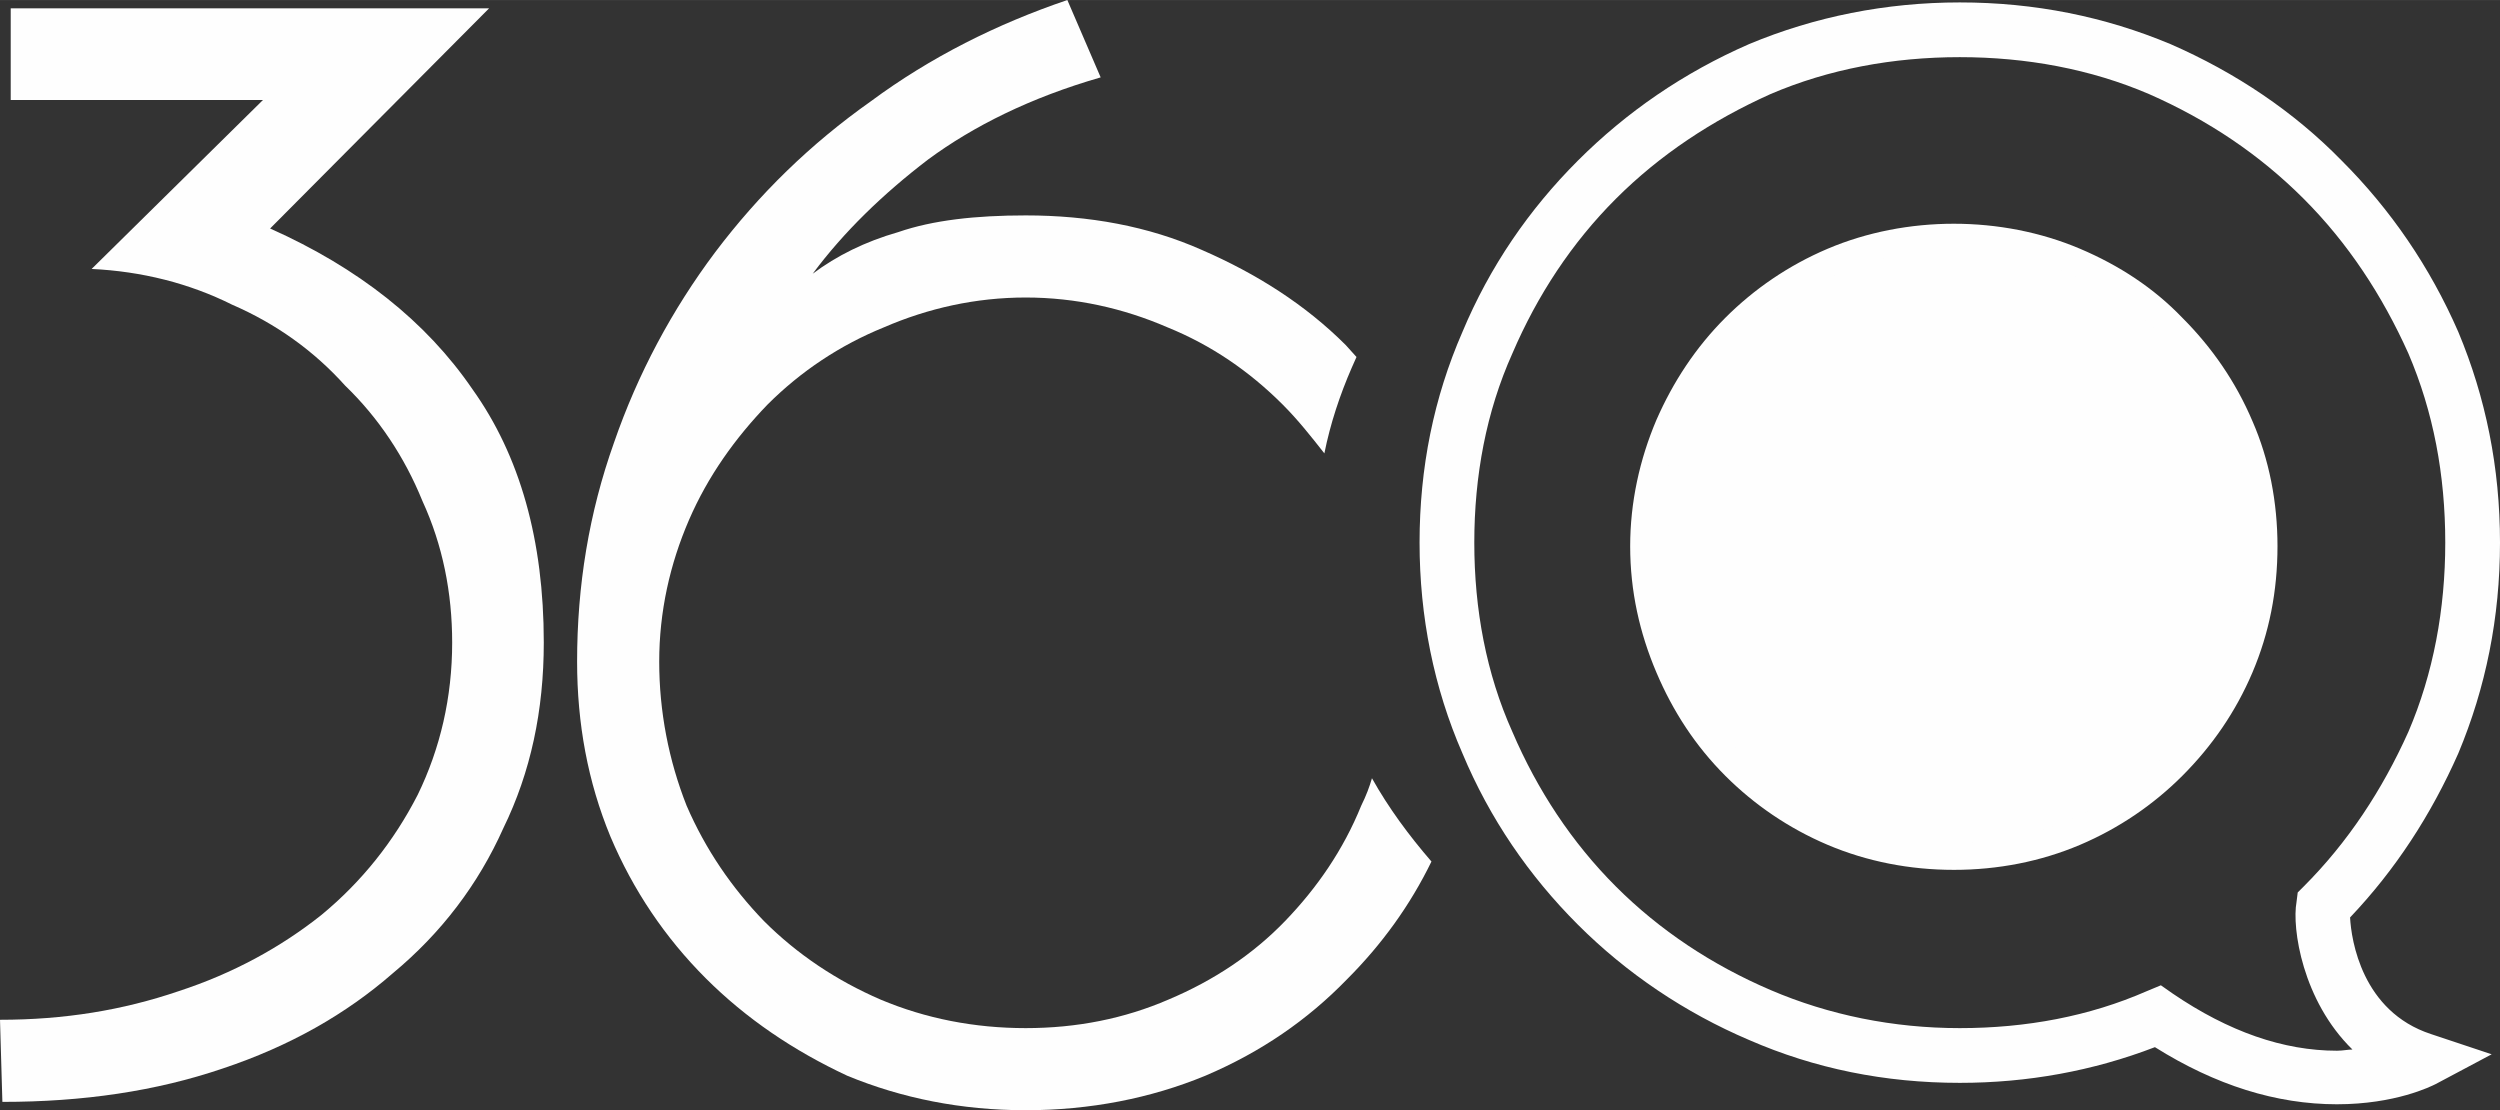 <?xml version="1.0" encoding="UTF-8"?>
<!DOCTYPE svg PUBLIC "-//W3C//DTD SVG 1.1//EN" "http://www.w3.org/Graphics/SVG/1.1/DTD/svg11.dtd">
<!-- Creator: CorelDRAW X7 -->
<svg xmlns="http://www.w3.org/2000/svg" xml:space="preserve" width="47.462mm" height="21.078mm" version="1.1" style="shape-rendering:geometricPrecision; text-rendering:geometricPrecision; image-rendering:optimizeQuality; fill-rule:evenodd; clip-rule:evenodd"
viewBox="0 0 2101 933"
 xmlns:xlink="http://www.w3.org/1999/xlink">
 <rect x="0" y="0" width="2101" height="933" fill="#333333" stroke="none"/>
 <defs>
  <style type="text/css">
   <![CDATA[
    .fil0 {fill:#FEFEFE;fill-rule:nonzero}
   ]]>
  </style>
 </defs>
 <g id="Layer_x0020_1">
  <path class="fil0" d="M227 192c74,33 131,78 170,135 40,56 60,127 60,213 0,57 -11,109 -34,156 -21,47 -52,88 -93,122 -39,34 -86,61 -143,80 -56,19 -117,28 -185,28l-2 -69c54,0 103,-8 150,-24 46,-15 86,-37 120,-64 34,-28 61,-62 81,-101 19,-39 29,-82 29,-128 0,-42 -8,-82 -25,-119 -15,-37 -37,-70 -65,-97 -26,-29 -58,-52 -95,-68 -36,-18 -76,-28 -118,-30l144 -142 -212 0 0 -77 402 0 -184 185z"/>
  <path class="fil0" d="M554 556c0,42 8,83 23,121 16,37 38,69 65,97 28,28 61,50 98,66 38,16 79,24 122,24 43,0 83,-8 120,-24 38,-16 71,-38 98,-66 27,-28 49,-60 64,-97 4,-8 7,-16 9,-23 14,25 31,48 50,70 -18,37 -42,70 -71,99 -33,34 -72,61 -119,81 -46,19 -97,29 -151,29 -54,0 -104,-10 -150,-29 -45,-21 -85,-48 -119,-82 -34,-34 -61,-74 -80,-119 -19,-46 -28,-95 -28,-147 0,-64 10,-125 31,-184 20,-58 49,-112 85,-160 37,-49 80,-91 131,-127 50,-37 106,-65 165,-85l28 65c-59,17 -107,41 -145,69 -38,29 -71,61 -97,96 20,-15 44,-27 72,-35 29,-10 65,-14 107,-14 53,0 103,9 148,29 46,20 87,46 121,80l9 10 -4 9c-10,23 -18,47 -23,72 -11,-14 -22,-28 -35,-41 -28,-28 -60,-50 -97,-65 -37,-16 -77,-25 -119,-25 -42,0 -82,9 -119,25 -37,15 -70,37 -98,65 -27,28 -50,60 -66,97 -16,37 -25,77 -25,119z"/>
  <path class="fil0" d="M1964 928c-51,0 -102,-16 -153,-48 -52,20 -107,30 -164,30 -63,0 -122,-12 -177,-36 -54,-23 -103,-56 -144,-97 -41,-41 -74,-89 -97,-144 -24,-55 -36,-115 -36,-177 0,-63 12,-122 36,-177 23,-55 56,-103 97,-144 41,-41 89,-74 144,-98 55,-23 115,-35 177,-35 63,0 122,12 177,35 55,24 104,57 144,98 41,41 74,89 98,144 23,55 35,114 35,177 0,63 -12,122 -35,177 -23,52 -53,98 -91,138 1,19 10,79 68,98l51 17 -47 25c-4,2 -34,17 -83,17zm-148 -100l0 0 10 7c47,32 93,48 138,48 5,0 9,-1 13,-1 -42,-41 -51,-102 -47,-124l1 -8 5 -5c37,-37 66,-81 88,-130 21,-49 31,-103 31,-159 0,-57 -10,-110 -31,-159 -22,-49 -51,-93 -88,-130 -37,-37 -80,-66 -130,-88 -49,-21 -103,-31 -159,-31 -56,0 -110,10 -159,31 -49,22 -93,51 -130,88 -37,37 -66,81 -87,130 -22,49 -32,103 -32,159 0,56 10,110 32,159 21,49 50,93 87,130 37,37 81,66 130,87 49,21 103,32 159,32 56,0 109,-10 157,-31l12 -5z"/>
  <path class="fil0" d="M1902 459c0,36 -6,70 -20,102 -13,31 -32,59 -56,83 -23,23 -51,42 -83,55 -31,14 -65,21 -101,21 -36,0 -70,-7 -101,-21 -32,-13 -59,-32 -83,-55 -24,-24 -42,-52 -56,-83 -14,-32 -20,-66 -20,-102 0,-36 6,-70 20,-101 14,-32 32,-59 56,-83 24,-24 51,-42 83,-56 31,-13 65,-20 101,-20 36,0 70,7 101,20 32,14 60,32 83,56 24,24 43,51 56,83 14,31 20,65 20,101z"/>
  <path class="fil0" d="M1642 731c-37,0 -73,-7 -106,-21 -33,-14 -62,-34 -86,-58 -25,-25 -44,-54 -58,-87 -14,-33 -22,-68 -22,-106 0,-37 8,-73 22,-106 14,-32 33,-61 58,-86 24,-24 53,-44 86,-58 66,-28 146,-28 212,0 33,14 62,33 86,58 25,25 45,54 59,87 14,32 21,68 21,105 0,38 -7,73 -21,106 -14,33 -34,62 -59,87 -24,24 -53,44 -86,58 -33,14 -69,21 -106,21zm0 -521l0 0c-34,0 -67,7 -97,20 -30,13 -57,31 -79,53 -23,23 -41,49 -54,79 -12,30 -19,63 -19,97 0,35 7,67 19,97 13,30 31,57 54,80 22,22 49,40 79,53 60,26 134,26 194,0 31,-13 57,-31 79,-53 23,-23 41,-50 54,-80 13,-30 19,-62 19,-97 0,-34 -6,-67 -19,-97 -13,-29 -31,-56 -54,-79 -22,-22 -49,-40 -79,-53 -30,-13 -63,-20 -97,-20z"/>
 </g>
</svg>
